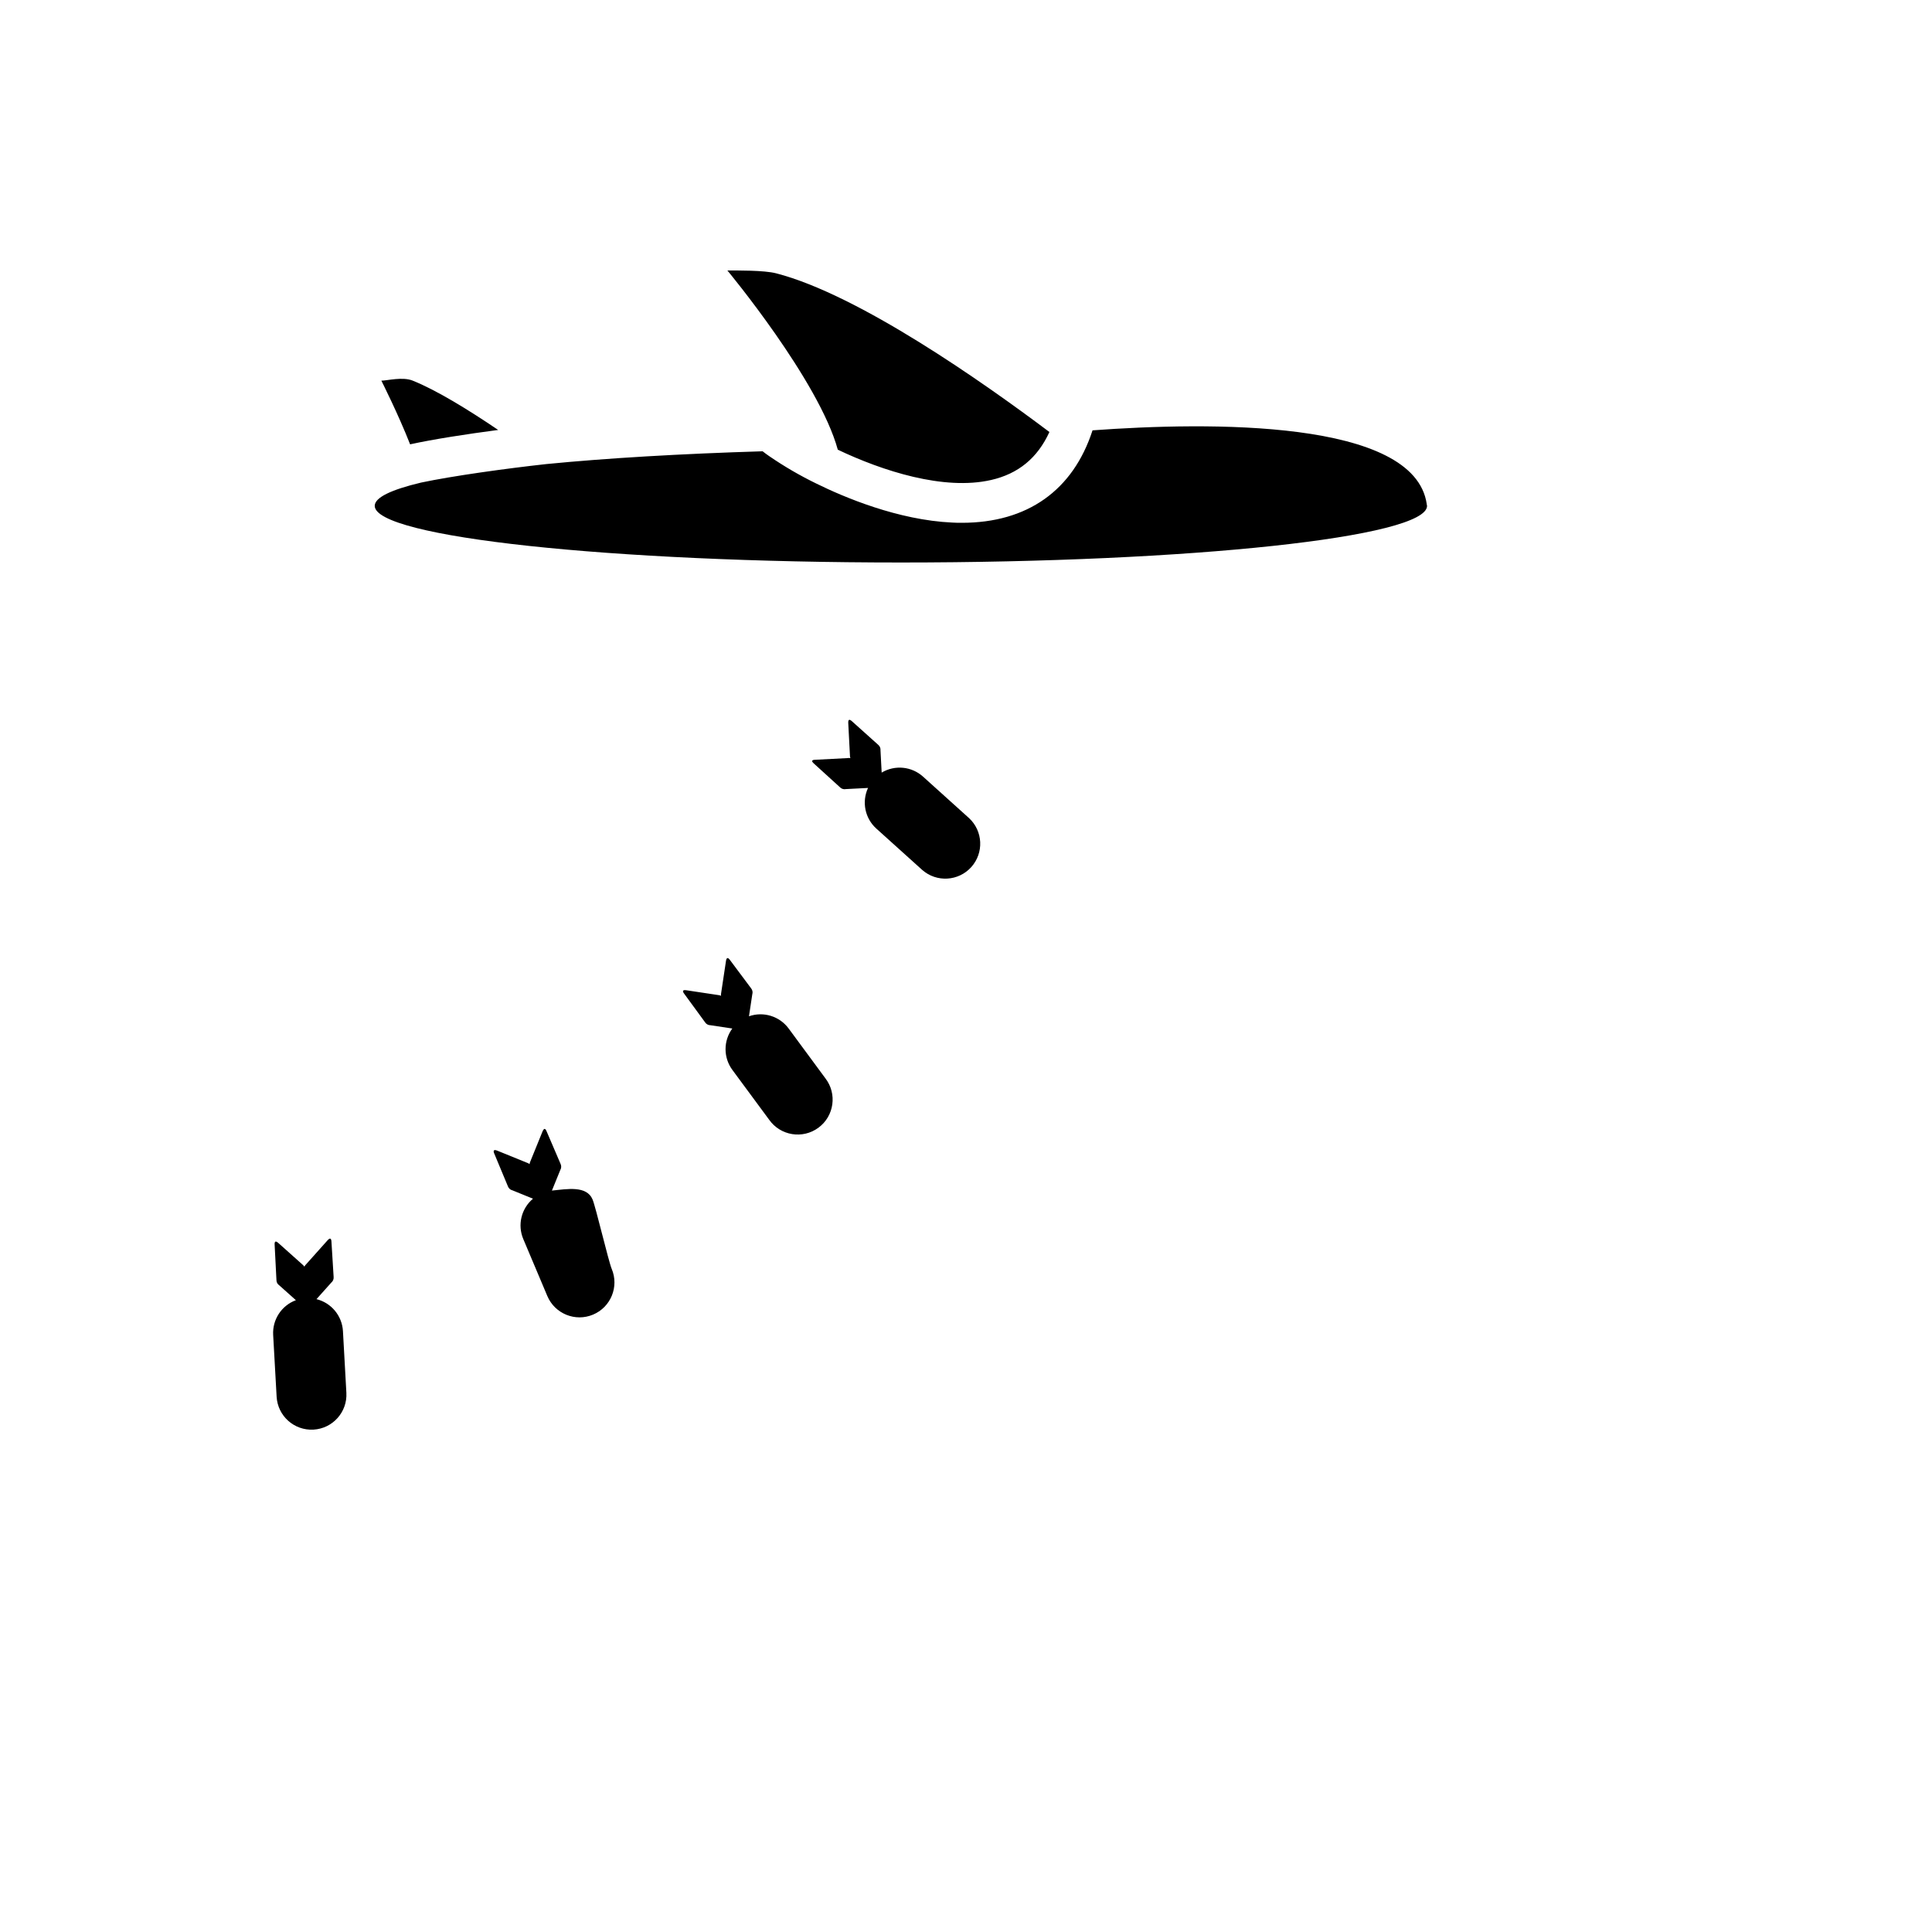 <svg xmlns="http://www.w3.org/2000/svg" version="1.1" xmlns:xlink="http://www.w3.org/1999/xlink" width="100%" height="100%" id="svgWorkerArea" viewBox="-25 -25 625 625" xmlns:idraw="https://idraw.muisca.co" style="background: white;"><defs id="defsdoc"><pattern id="patternBool" x="0" y="0" width="10" height="10" patternUnits="userSpaceOnUse" patternTransform="rotate(35)"><circle cx="5" cy="5" r="4" style="stroke: none;fill: #ff000070;"></circle></pattern></defs><g id="fileImp-481901270" class="cosito"><path id="pathImp-162287228" fill="#000" class="grouped" d="M65.057 377.119C65.057 377.119 72.771 384.014 72.771 384.014 73.042 384.22 73.276 384.47 73.463 384.753 73.618 384.452 73.825 384.181 74.073 383.95 74.073 383.95 80.968 376.235 80.968 376.235 81.82 375.287 82.157 375.664 82.222 376.629 82.286 377.593 82.873 387.293 82.929 388.104 82.996 388.802 82.71 389.487 82.165 389.928 82.165 389.928 77.384 395.272 77.384 395.272 82.187 396.47 85.654 400.65 85.942 405.591 86.087 408.275 86.907 422.885 87.052 425.568 87.4 431.8 82.632 437.134 76.4 437.482 70.168 437.831 64.835 433.062 64.486 426.83 64.341 424.146 63.522 409.537 63.369 406.861 63.083 401.902 66.066 397.339 70.722 395.61 70.722 395.61 65.378 390.837 65.378 390.837 64.785 390.459 64.427 389.804 64.43 389.101 64.382 388.297 63.892 378.59 63.843 377.625 63.795 376.661 64.092 376.251 65.057 377.119 65.057 377.119 65.057 377.119 65.057 377.119M134.886 348.161C135.256 349.053 138.985 358.021 139.306 358.769 139.542 359.43 140.1 359.924 140.785 360.079 140.785 360.079 147.423 362.779 147.423 362.779 143.627 365.969 142.353 371.261 144.28 375.829 145.325 378.296 151.023 391.781 152.059 394.256 154.487 400.006 161.116 402.699 166.866 400.271 172.616 397.844 175.309 391.214 172.881 385.464 171.844 382.989 167.735 365.514 166.699 363.039 164.775 358.458 158.491 359.658 153.546 360.151 153.546 360.151 156.246 353.505 156.246 353.505 156.608 352.907 156.647 352.169 156.351 351.536 156.029 350.789 152.204 341.893 151.818 340.969 151.433 340.045 151.015 339.836 150.508 341.017 150.508 341.017 146.611 350.604 146.611 350.604 146.455 350.911 146.355 351.243 146.314 351.584 146.042 351.379 145.738 351.221 145.413 351.118 145.413 351.118 135.826 347.221 135.826 347.221 134.677 346.763 134.508 347.293 134.878 348.153 134.878 348.153 134.886 348.161 134.886 348.161M196.324 296.45C196.888 297.199 202.613 305.081 203.101 305.724 203.478 306.306 204.123 306.658 204.816 306.659 204.816 306.659 211.901 307.724 211.901 307.724 208.972 311.722 208.988 317.161 211.939 321.141 213.53 323.293 222.229 335.073 223.821 337.232 227.473 342.411 234.669 343.576 239.767 339.812 244.865 336.047 245.871 328.828 241.997 323.813 240.411 321.645 231.707 309.875 230.122 307.714 227.173 303.729 221.974 302.128 217.295 303.762 217.295 303.762 218.359 296.677 218.359 296.677 218.57 296.01 218.432 295.281 217.993 294.736 217.504 294.085 211.693 286.308 211.118 285.529 210.543 284.749 210.044 284.624 209.854 285.88 209.854 285.88 208.312 296.11 208.312 296.11 208.234 296.445 208.216 296.792 208.258 297.134 207.946 296.997 207.612 296.914 207.271 296.89 207.271 296.89 197.04 295.349 197.04 295.349 195.76 295.152 195.74 295.663 196.315 296.443 196.315 296.443 196.324 296.45 196.324 296.45M238.264 221.975C238.979 222.625 246.155 229.167 246.758 229.705 247.252 230.206 247.968 230.418 248.655 230.268 248.655 230.268 255.807 229.898 255.807 229.898 253.721 234.399 254.813 239.733 258.499 243.053 260.492 244.845 271.356 254.641 273.357 256.441 278.005 260.514 285.061 260.098 289.197 255.507 293.334 250.915 293.014 243.853 288.481 239.654 286.488 237.854 275.623 228.058 273.622 226.258 269.932 222.915 264.491 222.376 260.218 224.932 260.218 224.932 259.84 217.772 259.84 217.772 259.914 217.074 259.633 216.386 259.093 215.939 259.093 215.939 250.574 208.297 250.574 208.297 249.851 207.654 249.345 207.622 249.409 208.9 249.409 208.9 249.948 219.234 249.948 219.234 249.937 219.578 249.985 219.921 250.092 220.247 249.757 220.189 249.415 220.189 249.08 220.247 249.08 220.247 238.745 220.785 238.745 220.785 237.443 220.809 237.532 221.315 238.255 221.966 238.255 221.966 238.264 221.975 238.264 221.975M295.584 130.287C304.424 128.278 310.636 123.159 314.485 114.753 293.093 98.681 252.833 70.322 226.088 63.419 222.223 62.406 213.383 62.502 210.314 62.502 210.314 62.502 239.903 98.102 246.026 120.475 260.443 127.338 280.316 133.767 295.568 130.287 295.568 130.287 295.584 130.287 295.584 130.287M108.537 98.142C105.178 96.8 100.316 98.142 98.371 98.142 98.371 98.142 103.868 109.031 107.669 118.739 115.271 117.076 125.975 115.428 136.157 114.086 126.594 107.609 116.259 101.236 108.521 98.142 108.521 98.142 108.537 98.142 108.537 98.142M436.553 138.098C432.624 110.518 365.731 111.49 328.436 114.215 322.136 133.63 307.373 144.125 286.166 144.125 285.146 144.125 284.117 144.125 283.072 144.053 265.449 143.249 248.011 135.824 239.187 131.484 233.852 128.896 228.719 125.912 223.83 122.556 223.027 122.018 222.36 121.495 221.701 120.989 195.262 121.793 171.371 123.199 151.714 125.128 138.72 126.558 121.435 128.953 111.213 131.114 101.569 133.413 96.225 135.936 96.225 138.644 96.225 148.762 172.432 156.967 266.438 156.967 360.444 156.967 436.65 148.762 436.65 138.644 436.637 138.458 436.599 138.274 436.537 138.098 436.537 138.098 436.553 138.098 436.553 138.098"></path></g></svg>
